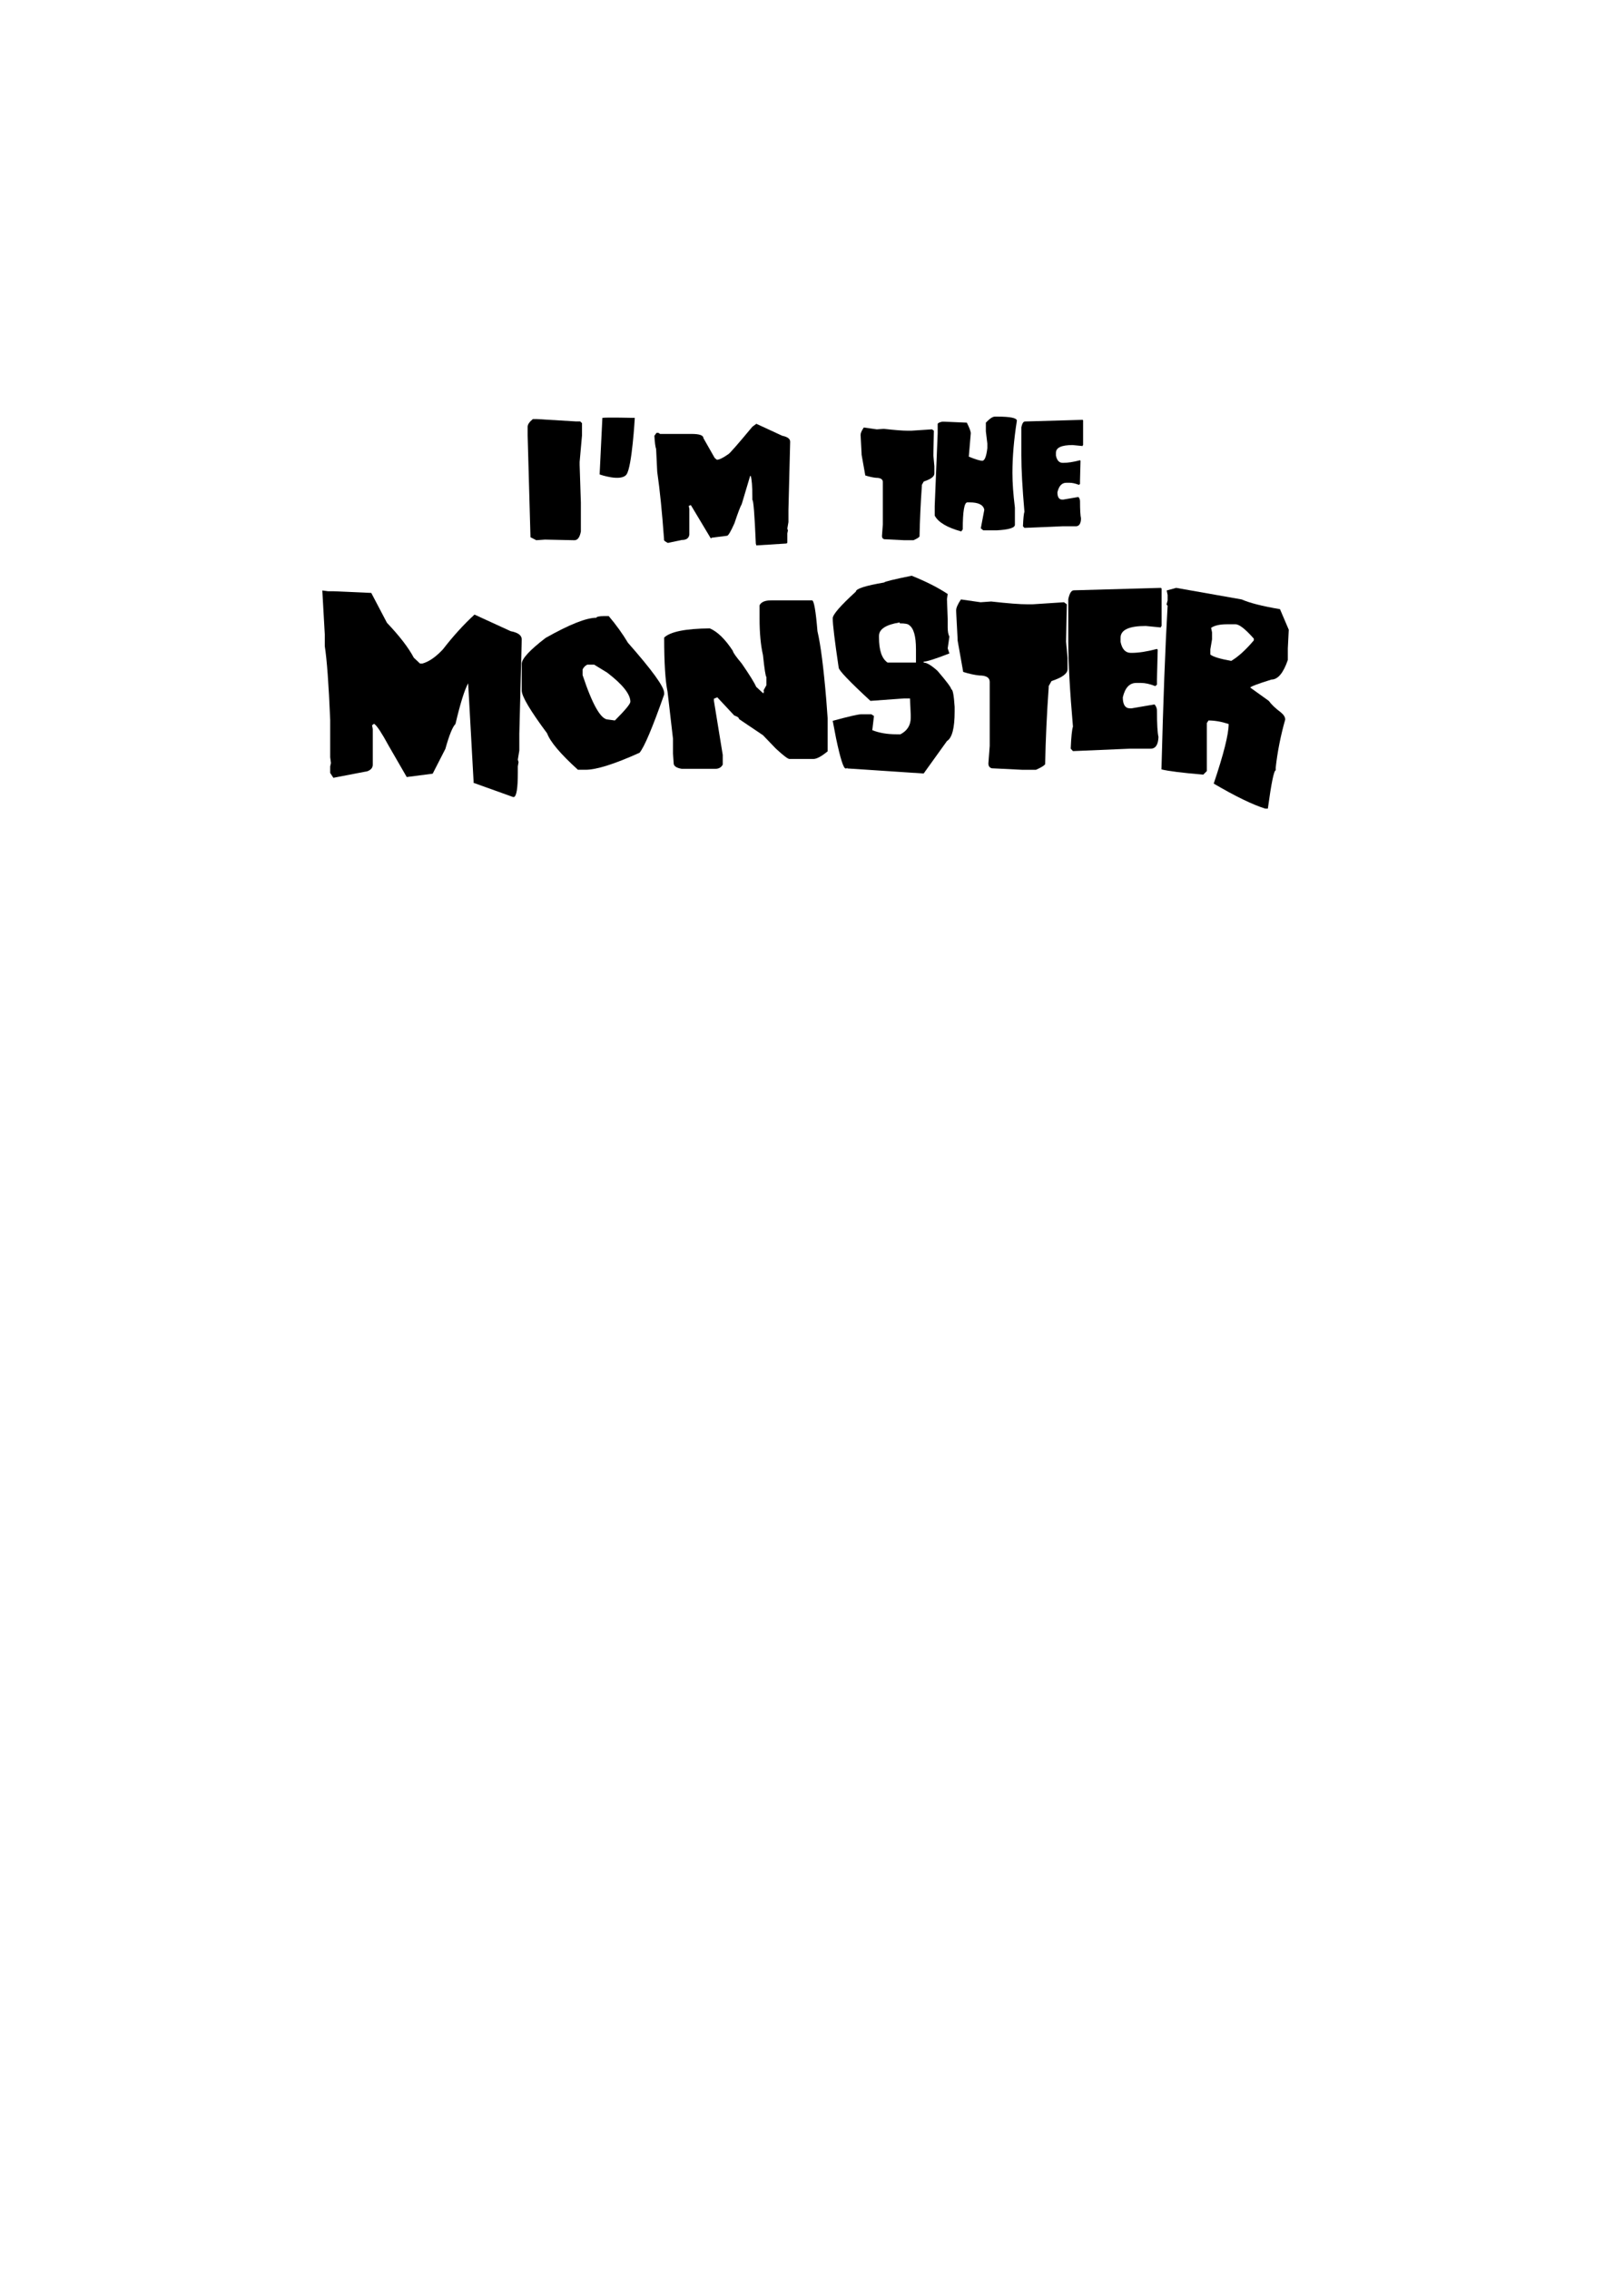 <?xml version="1.0" encoding="utf-8"?>
<!-- Generator: Adobe Illustrator 16.0.0, SVG Export Plug-In . SVG Version: 6.00 Build 0)  -->
<!DOCTYPE svg PUBLIC "-//W3C//DTD SVG 1.1//EN" "http://www.w3.org/Graphics/SVG/1.1/DTD/svg11.dtd">
<svg version="1.1" id="圖層_1" xmlns="http://www.w3.org/2000/svg" xmlns:xlink="http://www.w3.org/1999/xlink" x="0px" y="0px"
	 width="301.139px" height="420.75px" viewBox="0 0 301.139 420.75" enable-background="new 0 0 301.139 420.75"
	 xml:space="preserve">
<g>
	<path d="M59.776,109.448l1.038,0.14h1.004l7.026,0.312l2.908,5.538c2.331,2.447,3.992,4.604,4.983,6.474l1.144,1.073h0.45
		c1.198-0.322,2.469-1.199,3.808-2.632c1.869-2.423,3.819-4.567,5.85-6.438l6.717,3.08c1.36,0.255,2.043,0.762,2.043,1.522
		l-0.45,17.517v3.079l-0.277,1.697l0.139,0.45l-0.139,0.795v1.212c0,2.839-0.242,4.327-0.728,4.466h-0.139l-7.339-2.631v-0.313
		l-1.003-18.139c-0.67,1.2-1.455,3.717-2.354,7.546c-0.531,0.509-1.154,2.042-1.869,4.604l-2.354,4.604l-4.812,0.622l-3.357-5.813
		c-1.224-2.262-2.1-3.601-2.631-4.017h-0.173l-0.139,0.174h-0.139l0.139,0.762v6.611c0,0.554-0.335,0.958-1.004,1.212l-6.301,1.211
		l-0.588-0.899v-1.212l0.139-0.623l-0.139-1.072v-6.923c-0.276-6.624-0.611-11.182-1.004-13.674v-2.181l-0.45-7.996V109.448z"/>
	<path d="M112.011,114.19h0.865c1.386,1.641,2.573,3.289,3.564,4.95c4.478,5.077,6.717,8.169,6.717,9.276v0.312
		c-2.17,6.162-3.692,9.764-4.569,10.801c-4.662,2.102-7.997,3.15-10.004,3.15h-1.419c-3.231-2.931-5.137-5.181-5.712-6.751
		c-3.14-4.223-4.707-6.865-4.707-7.927v-4.949c0-0.946,1.476-2.551,4.43-4.813c4.408-2.492,7.546-3.737,9.415-3.737
		C110.591,114.317,111.064,114.214,112.011,114.19z M108.03,124.09v1.039c1.822,5.493,3.393,8.238,4.707,8.238l1.281,0.174
		c1.893-1.894,2.851-3.047,2.873-3.462c0-1.407-1.432-3.207-4.292-5.4l-2.423-1.487h-1.281
		C108.502,123.398,108.214,123.699,108.03,124.09z"/>
	<path d="M169.052,106.714c2.7,1.085,4.927,2.215,6.682,3.392l-0.139,0.937l0.139,3.703v1.558c0,0.739,0.104,1.305,0.313,1.696
		l-0.313,2.181l0.313,0.937c-2.608,1.016-4.201,1.521-4.777,1.521v0.173c0.576,0,1.432,0.508,2.563,1.523
		c1.707,1.984,2.562,3.127,2.562,3.427c0.276,0,0.484,1.085,0.623,3.253v0.9c0,3.047-0.474,4.858-1.419,5.436l-4.327,6.022
		l-14.158-0.936v-0.139l-0.138,0.139H156.8c-0.393,0-0.98-1.856-1.765-5.572l-0.624-3.255c2.954-0.807,4.709-1.211,5.263-1.211
		h1.903l0.483,0.313l-0.312,2.631c1.292,0.508,2.77,0.761,4.431,0.761h0.796c1.271-0.669,1.904-1.695,1.904-3.08v-0.483
		l-0.139-3.081h-1.107l-6.231,0.45c-3.923-3.623-5.884-5.679-5.884-6.161c-0.739-4.962-1.107-8.009-1.107-9.14
		c0-0.691,1.431-2.343,4.293-4.951c0-0.529,1.753-1.095,5.262-1.694C163.964,107.821,165.659,107.406,169.052,106.714z
		 M162.994,117.859v0.313c0,2.377,0.53,3.924,1.593,4.639h5.261v-2.492c0-2.398-0.427-3.888-1.28-4.466
		c-0.208-0.207-0.784-0.312-1.729-0.312v-0.172C164.275,115.783,162.994,116.613,162.994,117.859z"/>
	<path d="M178.19,111.109l3.635,0.521l1.974-0.139c3.068,0.346,5.318,0.519,6.75,0.519h0.899l5.851-0.38l0.52,0.38l-0.139,6.923
		l0.277,3.012v2.077c0,0.831-0.993,1.569-2.979,2.216l-0.519,0.935v0.242c-0.348,4.894-0.566,9.636-0.658,14.228
		c-0.185,0.277-0.75,0.624-1.696,1.039h-2.596l-5.608-0.277c-0.415-0.114-0.623-0.415-0.623-0.899l0.243-3.254v-11.872
		c0-0.785-0.646-1.178-1.938-1.178c-0.9-0.093-1.894-0.313-2.979-0.658l-1.038-5.851v-0.275l-0.275-5.229
		C177.291,112.679,177.59,111.987,178.19,111.109z"/>
	<path d="M215.264,108.964l0.138,0.139v6.923l-0.138,0.139v0.139l-2.804-0.276c-3.115,0-4.673,0.728-4.673,2.182v0.762
		c0.275,1.361,0.91,2.043,1.902,2.043h0.14c1.292,0,2.86-0.243,4.707-0.728l0.139,0.139l-0.139,5.434v1.039l-0.313,0.276
		c-0.992-0.393-1.869-0.588-2.63-0.588h-0.9c-1.245,0-2.076,0.888-2.491,2.666c0,1.36,0.448,2.042,1.35,2.042h0.277l4.257-0.728
		c0.3,0.346,0.45,0.737,0.45,1.177c0,2.445,0.093,4.062,0.276,4.847c-0.047,1.454-0.53,2.181-1.454,2.181h-3.808l-10.592,0.45
		l-0.415-0.45c0.091-2.191,0.229-3.554,0.415-4.085c-0.577-6.623-0.865-11.861-0.865-15.715v-7.927
		c0.229-1.085,0.576-1.627,1.038-1.627L215.264,108.964z"/>
	<path d="M218.102,108.964l12.15,2.146c1.453,0.646,3.817,1.247,7.097,1.802l1.626,3.807l-0.173,3.462v2.146
		c-0.83,2.424-1.847,3.634-3.046,3.634c-2.585,0.81-3.889,1.305-3.912,1.489l3.428,2.457c0.484,0.67,1.233,1.386,2.249,2.146
		c0.531,0.439,0.796,0.877,0.796,1.315c-0.854,3.022-1.441,6.001-1.765,8.931v0.485c-0.324,0-0.808,2.363-1.454,7.096h-0.484
		c-2.354-0.738-5.538-2.284-9.554-4.639c1.846-5.47,2.771-9.149,2.771-11.042c-1.315-0.438-2.563-0.657-3.738-0.657l-0.313,0.483
		v8.896l-0.656,0.658c-3.854-0.323-6.438-0.646-7.754-0.971c0.322-12.622,0.703-22.74,1.142-30.356l-0.172-0.14v-0.173l0.172-0.656
		v-1.005l-0.172-0.83L218.102,108.964z M224.575,116.372l0.173,0.83v1.314l-0.313,1.834v0.971c0.507,0.415,1.8,0.809,3.877,1.177
		c1.315-0.784,2.711-2.055,4.188-3.809v-0.312c-1.569-1.776-2.7-2.665-3.394-2.665h-1.627
		C226.189,115.714,225.221,115.934,224.575,116.372z"/>
	<g>
		<g>
			<g>
				<path d="M142.989,111.28h7.587c0.356,0,0.692,1.91,1.007,5.729c0.588,2.477,1.134,6.727,1.638,12.749l0.251,3.4v6.105
					c-1.153,0.944-2.035,1.417-2.644,1.417h-4.438c-0.294,0-1.133-0.641-2.519-1.92l-2.394-2.487l-4.438-2.99
					c0-0.252-0.294-0.473-0.881-0.66l-3.148-3.369l-0.629,0.252v0.378l1.637,10.042v1.795c-0.271,0.523-0.734,0.787-1.386,0.787
					h-6.201c-1.007-0.169-1.511-0.516-1.511-1.04l-0.125-1.794v-2.738l-1.009-8.72c-0.419-1.993-0.629-5.341-0.629-10.042
					c1.153-1.091,3.977-1.658,8.468-1.699c1.427,0.608,2.854,2.004,4.28,4.187c0,0.252,0.546,1.027,1.639,2.33
					c1.447,2.099,2.339,3.535,2.675,4.313l1.259,1.165h0.126v-0.252h0.126l-0.126-0.126v-0.157l0.505-0.913v-1.543
					c-0.147-0.104-0.356-1.458-0.631-4.061c-0.42-1.825-0.63-4.081-0.63-6.769v-2.455
					C141.143,111.585,141.855,111.28,142.989,111.28z"/>
			</g>
		</g>
	</g>
</g>
<g>
	<g>
		<g>
			<path d="M98.801,77.679h0.756l7.285,0.436h0.756l0.321,0.32v2.291l-0.437,4.902v0.551l0.229,6.987v5.338
				c-0.198,1.085-0.596,1.626-1.191,1.626h-0.113l-5.36-0.114l-1.604,0.114l-1.076-0.549l-0.527-18.855V79.1
				C97.838,78.687,98.159,78.214,98.801,77.679z"/>
			<path d="M140.244,78.55l4.811,2.222c0.979,0.198,1.466,0.565,1.466,1.101L146.2,94.54v2.223l-0.206,1.214l0.114,0.345
				l-0.114,0.55v1.649c0,0.152-0.101,0.229-0.299,0.229l-5.451,0.344l-0.093-0.344c-0.229-5.393-0.442-8.087-0.642-8.087V92.09
				c0-1.925-0.1-3.215-0.298-3.871h-0.114l-1.558,5.223c-0.245,0.397-0.695,1.581-1.354,3.552c-0.687,1.543-1.146,2.313-1.374,2.313
				l-2.703,0.344h-0.114l-0.092,0.114h-0.114l-3.665-6.116h-0.206l-0.093,0.114h-0.114l0.114,0.55V99.1
				c-0.092,0.658-0.551,0.985-1.374,0.985l-2.611,0.551c-0.474-0.245-0.711-0.429-0.711-0.551v-0.206
				c-0.353-4.902-0.771-9.049-1.26-12.439l-0.206-4.216c-0.139-0.366-0.244-1.183-0.32-2.451l0.32-0.435l0.092-0.114h0.32
				l0.32,0.206h5.842c1.468,0,2.199,0.259,2.199,0.779l2.085,3.665l0.412,0.343c0.428,0,1.122-0.335,2.085-1.008
				c0.214-0.062,1.711-1.765,4.49-5.108L140.244,78.55z"/>
			<path d="M160.176,79.237l2.405,0.344l1.307-0.092c2.03,0.229,3.521,0.344,4.467,0.344h0.597l3.87-0.252l0.345,0.252l-0.091,4.582
				l0.183,1.992v1.375c0,0.551-0.656,1.039-1.97,1.468l-0.345,0.617v0.159c-0.229,3.238-0.375,6.377-0.436,9.417
				c-0.122,0.185-0.497,0.412-1.123,0.688h-1.718l-3.711-0.184c-0.275-0.075-0.413-0.273-0.413-0.596l0.16-2.153V89.34
				c0-0.52-0.429-0.779-1.282-0.779c-0.596-0.061-1.252-0.206-1.97-0.435l-0.688-3.872V84.07l-0.183-3.459
				C159.58,80.275,159.778,79.817,160.176,79.237z"/>
			<path d="M184.482,77.221h0.458c2.413,0,3.62,0.252,3.62,0.757c-0.55,3.481-0.825,6.712-0.825,9.689
				c0,1.817,0.152,3.957,0.459,6.415v3.185c0,0.564-1.114,0.909-3.346,1.031h-2.52l-0.458-0.367l0.642-3.391v-0.093
				c-0.199-0.885-1.093-1.327-2.681-1.327h-0.458c-0.565,0-0.849,1.665-0.849,4.993l-0.274,0.391
				c-2.627-0.718-4.27-1.695-4.926-2.934v-1.785l0.55-13.473v-1.694c0-0.185,0.281-0.336,0.848-0.458h0.367l4.192,0.183
				c0.487,0.963,0.732,1.62,0.732,1.971l-0.367,4.33c1.237,0.504,2.07,0.756,2.498,0.756c0.442,0,0.756-0.777,0.938-2.337v-0.848
				l-0.274-2.27v-1.604C183.513,77.596,184.07,77.221,184.482,77.221z"/>
			<path d="M200.748,77.817l0.092,0.092v4.581l-0.092,0.093v0.092l-1.855-0.184c-2.062,0-3.093,0.479-3.093,1.442v0.503
				c0.184,0.901,0.604,1.354,1.261,1.354h0.091c0.855,0,1.895-0.161,3.115-0.481l0.092,0.092l-0.092,3.598v0.688l-0.205,0.184
				c-0.657-0.26-1.236-0.39-1.741-0.39h-0.596c-0.825,0-1.375,0.588-1.648,1.765c0,0.9,0.297,1.353,0.893,1.353h0.184l2.818-0.481
				c0.198,0.229,0.297,0.489,0.297,0.779c0,1.618,0.063,2.688,0.186,3.207c-0.031,0.963-0.354,1.443-0.963,1.443h-2.521l-7.01,0.297
				l-0.274-0.297c0.062-1.451,0.151-2.354,0.274-2.703c-0.382-4.384-0.573-7.852-0.573-10.402v-5.245
				c0.153-0.719,0.382-1.076,0.688-1.076L200.748,77.817z"/>
		</g>
	</g>
	<path d="M111.698,77.457c0.641-0.128,6.012,0,6.012,0s-0.513,9.078-1.535,10.484s-4.986,0-4.986,0L111.698,77.457z"/>
</g>
</svg>
